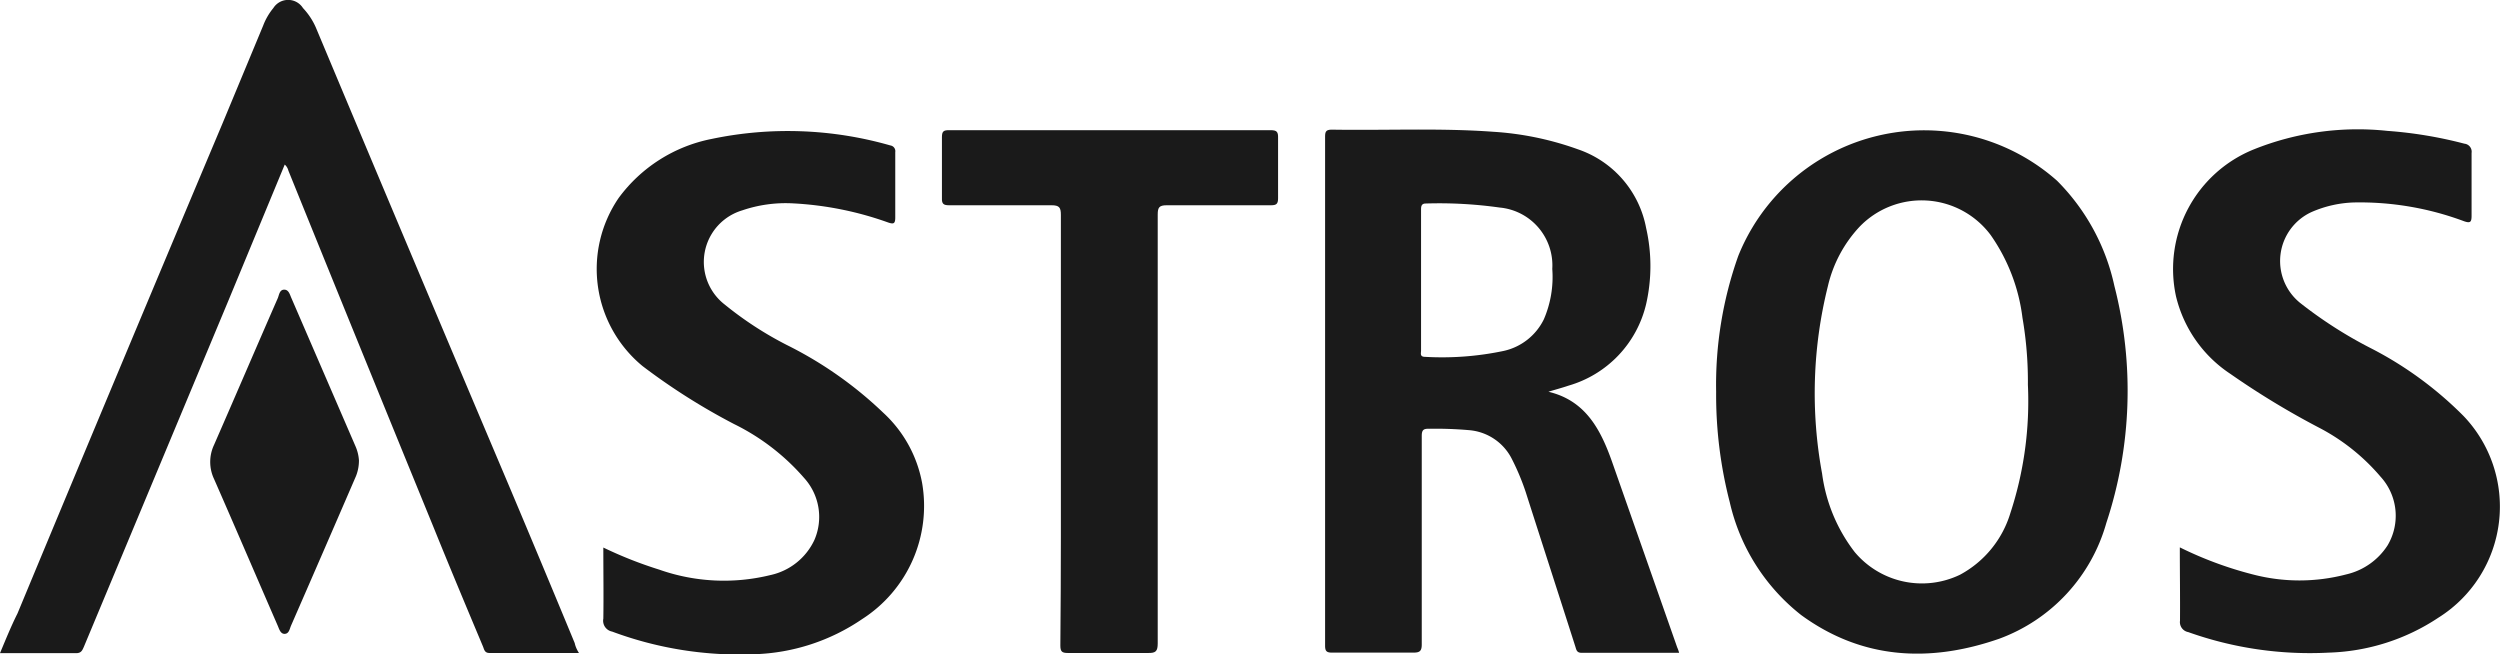 <svg xmlns="http://www.w3.org/2000/svg" viewBox="0 0 142.5 37.28"><defs><style>.cls-1{fill:#1a1a1a;}</style></defs><g id="&#x5716;&#x5C64;_2" data-name="&#x5716;&#x5C64; 2"><g id="&#x5716;&#x5C64;_1-2" data-name="&#x5716;&#x5C64; 1"><path class="cls-1" d="M33,37.22H27.9c-.28,0-.3-.2-.37-.37-.94-2.24-1.88-4.48-2.79-6.73q-4.17-10.19-8.3-20.39a.69.69,0,0,0-.21-.35L13,17.18,4.78,36.87c-.09.2-.15.36-.44.36-1.42,0-2.85,0-4.34,0,.33-.79.63-1.53,1-2.27Q6.8,21,12.66,7.09L15,1.46a3.55,3.55,0,0,1,.58-1,1,1,0,0,1,1.69,0A3.88,3.88,0,0,1,18,1.56q5.47,13.05,11,26.1,1.89,4.48,3.76,9C32.79,36.81,32.86,37,33,37.22Z"></path><path class="cls-1" d="M34.39,31.21a23.41,23.41,0,0,0,3.19,1.26,11.1,11.1,0,0,0,6.33.31,3.61,3.61,0,0,0,2.51-2,3.3,3.3,0,0,0-.58-3.53,12.7,12.7,0,0,0-4-3.08,36.31,36.31,0,0,1-5.21-3.3,7.17,7.17,0,0,1-1.37-9.58,8.65,8.65,0,0,1,5.3-3.37,21.18,21.18,0,0,1,10.19.37.33.33,0,0,1,.28.38c0,1.24,0,2.48,0,3.73,0,.37-.11.38-.41.28a18.92,18.92,0,0,0-5.46-1.09,7.66,7.66,0,0,0-2.85.4,3.07,3.07,0,0,0-1,5.37,20,20,0,0,0,3.53,2.3,22.27,22.27,0,0,1,5.51,3.87,7.21,7.21,0,0,1,2.21,4,7.66,7.66,0,0,1-3.42,7.76,11.53,11.53,0,0,1-6.12,2A20.83,20.83,0,0,1,34.89,36a.63.63,0,0,1-.5-.74C34.41,34,34.39,32.63,34.39,31.21Z"></path><path class="cls-1" d="M124.25,31.2a21.23,21.23,0,0,0,4.15,1.54,10.5,10.5,0,0,0,5.34,0,3.82,3.82,0,0,0,2.35-1.65,3.3,3.3,0,0,0-.4-3.92,11.66,11.66,0,0,0-3.5-2.79,46.35,46.35,0,0,1-5.06-3.07,7.35,7.35,0,0,1-3.1-4.43,7.35,7.35,0,0,1,4.45-8.37,15.93,15.93,0,0,1,7.6-1.05,24.1,24.1,0,0,1,4.39.73.46.46,0,0,1,.41.53c0,1.19,0,2.38,0,3.58,0,.37-.08.43-.43.31a17,17,0,0,0-6.28-1.07,6.52,6.52,0,0,0-2.42.55,3.07,3.07,0,0,0-.65,5.17,24.61,24.61,0,0,0,4.12,2.63,20.87,20.87,0,0,1,5.19,3.81A7.47,7.47,0,0,1,139,35.2a11.92,11.92,0,0,1-6.27,2,20.64,20.64,0,0,1-8-1.17.58.58,0,0,1-.47-.65C124.27,34,124.25,32.66,124.25,31.2Z"></path><path class="cls-1" d="M60.47,24.47c0-4.07,0-8.15,0-12.22,0-.42-.09-.55-.53-.55-2,0-3.9,0-5.84,0-.32,0-.42-.08-.41-.4,0-1.16,0-2.32,0-3.49,0-.34.11-.39.41-.39H72.43c.35,0,.43.1.42.44,0,1.15,0,2.29,0,3.44,0,.33-.1.4-.41.4-2,0-4,0-5.94,0-.43,0-.51.13-.51.53,0,8.14,0,16.29,0,24.44,0,.45-.11.56-.55.55-1.52,0-3,0-4.57,0-.34,0-.43-.08-.43-.43C60.48,32.69,60.47,28.58,60.47,24.47Z"></path><path class="cls-1" d="M20.46,26.24a2.4,2.4,0,0,1-.17.9q-1.84,4.26-3.7,8.52c-.08.18-.11.46-.36.47s-.32-.29-.41-.49c-1.21-2.78-2.4-5.56-3.62-8.34a2.27,2.27,0,0,1,0-1.94c1.22-2.79,2.42-5.59,3.64-8.38.07-.18.1-.47.36-.47s.32.28.41.48q1.83,4.23,3.65,8.44A2.41,2.41,0,0,1,20.46,26.24Z"></path><path class="cls-1" d="M95.6,36.9q-1.86-5.3-3.71-10.57c-.65-1.84-1.51-3.5-3.63-4,.38-.12.77-.22,1.15-.35a6.35,6.35,0,0,0,4.42-4.65,9.74,9.74,0,0,0,0-4.33,5.88,5.88,0,0,0-3.89-4.49,17.4,17.4,0,0,0-4.84-1c-3-.22-6.11-.07-9.17-.12-.34,0-.4.1-.4.41q0,14.49,0,29c0,.31.08.4.4.4q2.31,0,4.62,0c.37,0,.49-.08.49-.47,0-2.23,0-4.46,0-6.68,0-1.74,0-3.47,0-5.2,0-.33.09-.42.41-.41a22,22,0,0,1,2.3.08,3,3,0,0,1,2.44,1.67,13.49,13.49,0,0,1,.77,1.84c.94,2.94,1.89,5.87,2.83,8.81.06.18.07.37.36.37,1.84,0,3.69,0,5.56,0A2,2,0,0,0,95.6,36.9ZM85.72,20a17,17,0,0,1-4.49.34c-.31,0-.23-.2-.23-.36,0-1.34,0-2.68,0-4v-4c0-.19,0-.38.27-.38a24.66,24.66,0,0,1,4.21.23,3.31,3.31,0,0,1,3,3.5A6.1,6.1,0,0,1,88,18.2,3.35,3.35,0,0,1,85.72,20Z"></path><path class="cls-1" d="M120.52,16.3a12.1,12.1,0,0,0-3.27-6,11.42,11.42,0,0,0-18.17,4.29,21.94,21.94,0,0,0-1.26,7.74,24.41,24.41,0,0,0,.78,6.31,11.38,11.38,0,0,0,4.07,6.42c3.48,2.54,7.34,2.72,11.28,1.35a9.88,9.88,0,0,0,6.11-6.6A24,24,0,0,0,120.52,16.3Zm-4.93,5.63a20.42,20.42,0,0,1-1,7.32,5.93,5.93,0,0,1-2.87,3.51,5,5,0,0,1-6-1.29A9.31,9.31,0,0,1,103.86,27a25.19,25.19,0,0,1,.33-10.69,7.41,7.41,0,0,1,1.8-3.38,4.91,4.91,0,0,1,7.48.47,10.42,10.42,0,0,1,1.81,4.71A21.49,21.49,0,0,1,115.59,21.93Z"></path></g></g></svg>